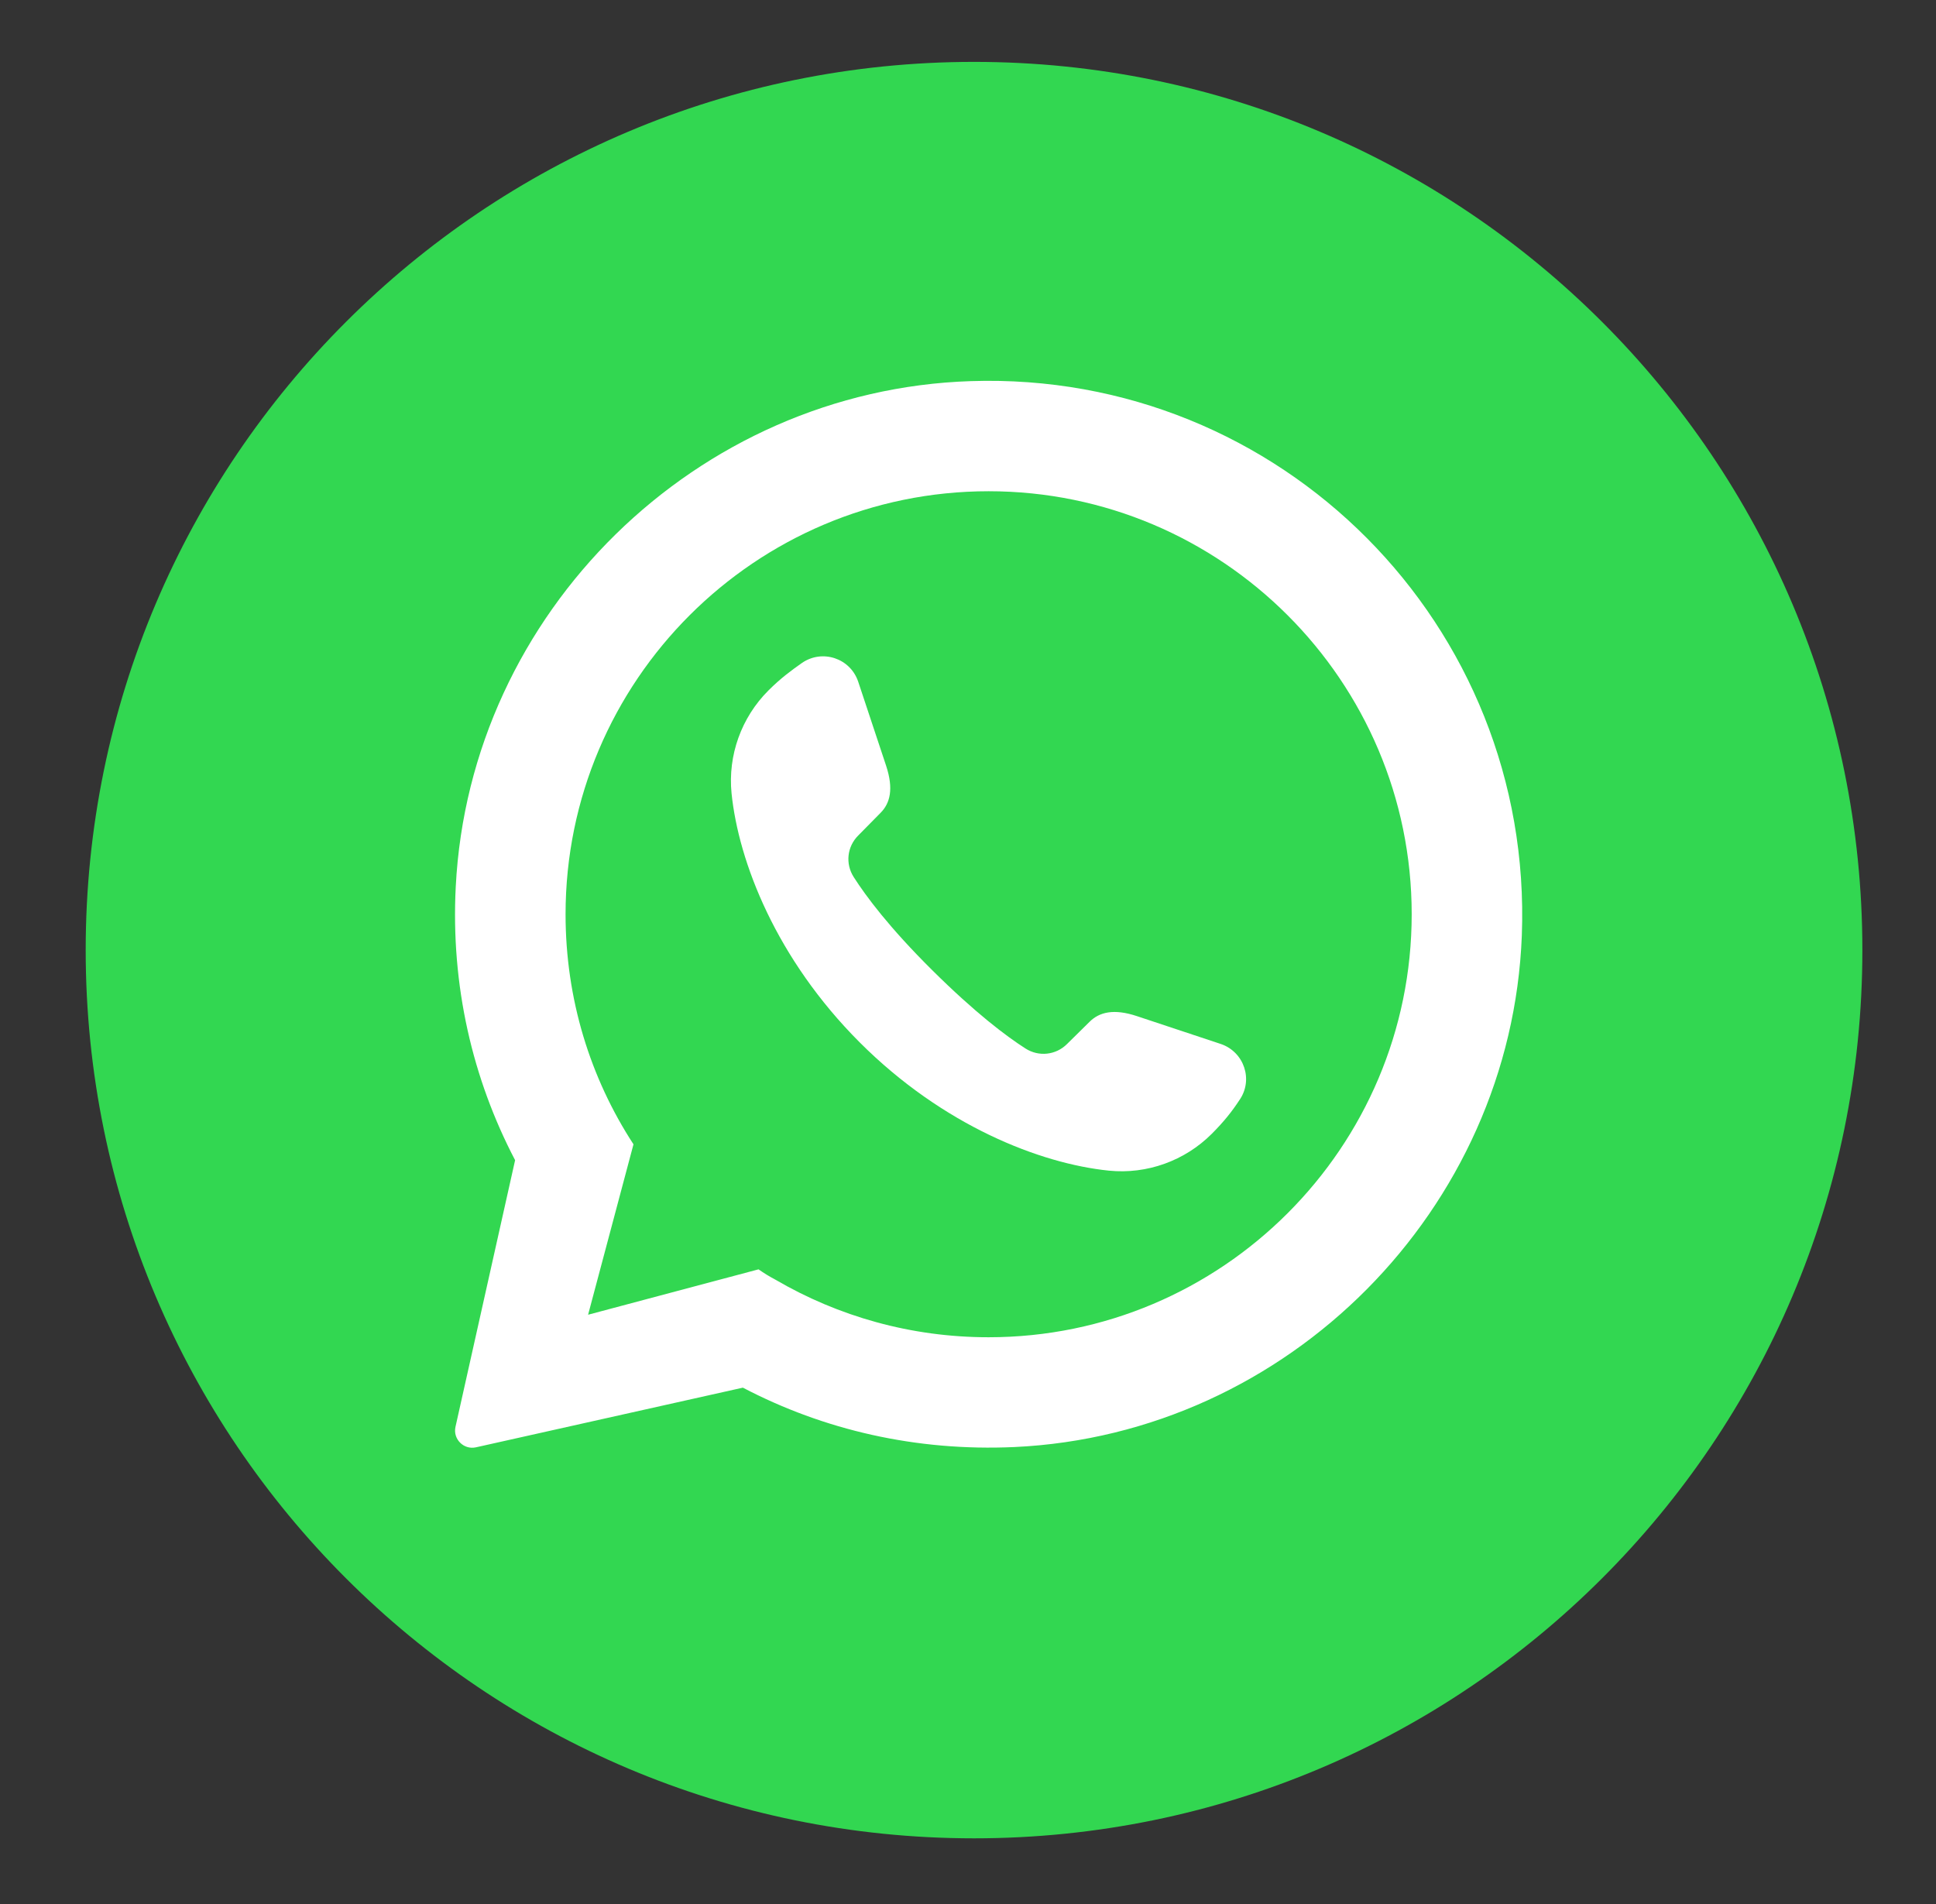 <?xml version="1.0" encoding="utf-8"?>
<!-- Generator: Adobe Illustrator 25.4.1, SVG Export Plug-In . SVG Version: 6.00 Build 0)  -->
<svg version="1.1" id="Capa_1" xmlns="http://www.w3.org/2000/svg" xmlns:xlink="http://www.w3.org/1999/xlink" x="0px" y="0px"
	 viewBox="0 0 61 60" style="enable-background:new 0 0 61 60;" xml:space="preserve">
<rect x="0" y="0" width="61" height="60" fill="#333333" stroke="none"/>
<style type="text/css">
	.st0{fill:#32D751;}
	.st1{fill:#FFFFFF;}
	.st2{display:none;}
	.st3{display:inline;}
	.st4{display:inline;fill:#FFFFFF;}
	.st5{display:inline;fill:#1877F1;}
	.st6{display:inline;fill:#FC01A5;}
	.st7{display:inline;fill:#FFFB00;}
	.st8{fill:#FFFFFF;stroke:#000000;stroke-width:0.118;stroke-miterlimit:10;}
	.st9{display:none;fill:#29A8E9;}
	.st10{display:none;fill:#8A41FF;}
	.st11{display:inline;fill-rule:evenodd;clip-rule:evenodd;fill:#FFFFFF;}
</style>
<g>
	<path class="st0" d="M58.68,29.94c0,15.46-12.53,27.99-27.99,27.99l0,0C15.23,57.93,2.7,45.4,2.7,29.94l0,0
		c0-15.46,12.53-27.99,27.99-27.99l0,0C46.15,1.95,58.68,14.48,58.68,29.94L58.68,29.94z"/>
	<path class="st1" d="M30.59,12.01c-8.65,0.28-15.79,7.29-16.23,15.93c-0.16,3.12,0.53,6.06,1.87,8.62l-1.88,8.41
		c-0.08,0.38,0.26,0.72,0.64,0.64l8.41-1.88h0.01c2.54,1.33,5.45,2.01,8.55,1.87c8.63-0.4,15.66-7.49,15.99-16.12
		C48.32,19.7,40.35,11.69,30.59,12.01z M31.15,42.14c-2.45,0-4.74-0.66-6.71-1.81c-0.19-0.1-0.37-0.21-0.54-0.33l-5.37,1.43
		l1.43-5.37c-1.36-2.09-2.14-4.57-2.14-7.25c0-7.35,5.98-13.33,13.33-13.33s13.33,5.98,13.33,13.33S38.5,42.14,31.15,42.14z"/>
	<path class="st1" d="M39.05,34.67c-0.23,0.35-0.48,0.67-0.87,1.06c-0.85,0.85-2.04,1.28-3.24,1.16c-2.16-0.22-5.22-1.41-7.85-4.04
		c-2.63-2.63-3.82-5.69-4.04-7.85c-0.12-1.2,0.31-2.39,1.16-3.24c0.39-0.39,0.72-0.63,1.06-0.87c0.64-0.44,1.52-0.15,1.77,0.59
		l0.88,2.65c0.24,0.73,0.13,1.18-0.18,1.49l-0.7,0.71c-0.35,0.35-0.41,0.89-0.14,1.31c0.39,0.61,1.12,1.59,2.47,2.93
		s2.33,2.08,2.94,2.47c0.42,0.27,0.96,0.21,1.31-0.14l0.71-0.7c0.31-0.31,0.77-0.42,1.49-0.18l2.65,0.88
		C39.2,33.15,39.5,34.03,39.05,34.67z"/>
</g>
<g class="st2">
	<path class="st3" d="M58.68,29.94c0,15.46-12.53,27.99-27.99,27.99l0,0C15.23,57.93,2.7,45.4,2.7,29.94l0,0
		c0-15.46,12.53-27.99,27.99-27.99l0,0C46.15,1.95,58.68,14.48,58.68,29.94L58.68,29.94z"/>
	<path class="st4" d="M36.24,37.15V23.28c0,0,1.56,2.61,7.22,2.77c0.3,0.01,0.55-0.24,0.55-0.54v-3.92c0-0.29-0.23-0.52-0.52-0.54
		c-4.38-0.25-6.47-3.61-6.67-6.69c-0.02-0.29-0.27-0.5-0.56-0.5h-4.47c-0.3,0-0.54,0.24-0.54,0.54v22.04c0,2.4-1.83,4.48-4.22,4.59
		c-2.73,0.13-4.96-2.22-4.62-4.99c0.24-1.96,1.81-3.56,3.77-3.84c0.39-0.05,0.77-0.06,1.14-0.02c0.33,0.04,0.61-0.21,0.61-0.53
		v-3.93c0-0.28-0.21-0.52-0.49-0.54c-0.56-0.04-1.14-0.02-1.72,0.04c-4.31,0.49-7.79,3.98-8.27,8.29
		c-0.63,5.69,3.81,10.51,9.37,10.51c5.21,0,9.43-4.22,9.43-9.43"/>
</g>
<g class="st2">
	<path class="st5" d="M58.68,29.94c0,15.46-12.53,27.99-27.99,27.99l0,0C15.23,57.93,2.7,45.4,2.7,29.94l0,0
		c0-15.46,12.53-27.99,27.99-27.99l0,0C46.15,1.95,58.68,14.48,58.68,29.94L58.68,29.94z"/>
	<path class="st4" d="M38.98,27.77l-0.47,3.74c-0.08,0.63-0.61,1.1-1.24,1.1h-6.07v15.65c-0.64,0.06-1.29,0.09-1.94,0.09
		c-1.47,0-2.9-0.15-4.28-0.43V32.61h-4.66c-0.43,0-0.78-0.35-0.78-0.78v-4.68c0-0.43,0.35-0.78,0.78-0.78h4.66v-7.03
		c0-4.31,3.48-7.81,7.78-7.81h5.44c0.43,0,0.78,0.35,0.78,0.78v4.68c0,0.43-0.35,0.78-0.78,0.78h-3.89c-1.72,0-3.11,1.4-3.11,3.12
		v5.47h6.53C38.49,26.36,39.07,27.02,38.98,27.77z"/>
</g>
<g class="st2">
	<path class="st6" d="M58.68,29.94c0,15.46-12.53,27.99-27.99,27.99l0,0C15.23,57.93,2.7,45.4,2.7,29.94l0,0
		c0-15.46,12.53-27.99,27.99-27.99l0,0C46.15,1.95,58.68,14.48,58.68,29.94L58.68,29.94z"/>
	<path class="st4" d="M38.28,15.26H23.1c-3.91,0-7.09,3.17-7.09,7.09v15.19c0,3.91,3.17,7.09,7.09,7.09h15.19
		c3.91,0,7.09-3.17,7.09-7.09V22.35C45.37,18.43,42.2,15.26,38.28,15.26z M42.84,37.03c0,2.79-2.27,5.06-5.06,5.06H23.6
		c-2.79,0-5.06-2.27-5.06-5.06V22.85c0-2.79,2.27-5.06,5.06-5.06h14.17c2.79,0,5.06,2.27,5.06,5.06V37.03z"/>
	<path class="st4" d="M30.7,22.35c-4.19,0-7.59,3.4-7.59,7.59c0,4.19,3.4,7.59,7.59,7.59c4.19,0,7.59-3.4,7.59-7.59
		C38.3,25.75,34.9,22.35,30.7,22.35z M30.7,35c-2.79,0-5.06-2.27-5.06-5.06s2.27-5.06,5.06-5.06c2.79,0,5.06,2.27,5.06,5.06
		S33.49,35,30.7,35z"/>
	<path class="st4" d="M38.8,23.36c-0.84,0-1.52-0.68-1.52-1.52c0-0.84,0.68-1.52,1.52-1.52c0.84,0,1.52,0.68,1.52,1.52
		C40.32,22.68,39.64,23.36,38.8,23.36z"/>
</g>
<g class="st2">
	<path class="st3" d="M58.68,29.94c0,15.46-12.53,27.99-27.99,27.99l0,0C15.23,57.93,2.7,45.4,2.7,29.94l0,0
		c0-15.46,12.53-27.99,27.99-27.99l0,0C46.15,1.95,58.68,14.48,58.68,29.94L58.68,29.94z"/>
	<path class="st4" d="M34.73,27.37l11.32-12.11h-4.3l-8.89,9.51l-6.81-9.51H14.3l11.9,16.63L14.3,44.62h4.3l9.47-10.13l7.25,10.13
		h11.76L34.73,27.37z M20.36,18.37h4.1l16.56,23.13h-4.1L20.36,18.37z"/>
</g>
<g class="st2">
	<path class="st7" d="M58.68,29.94c0,15.46-12.53,27.99-27.99,27.99l0,0C15.23,57.93,2.7,45.4,2.7,29.94l0,0
		c0-15.46,12.53-27.99,27.99-27.99l0,0C46.15,1.95,58.68,14.48,58.68,29.94L58.68,29.94z"/>
	<g id="Snapchat_00000091721010524950462130000018145752452537854352_" class="st3">
		<g>
			<g>
				<path class="st8" d="M39.06,24.17c-0.01,0.67-0.04,1.34-0.09,2.01c-0.01,0.11-0.01,0.23-0.01,0.34c0,0.25,0.14,0.35,0.39,0.33
					c0.09-0.01,0.18-0.03,0.27-0.06c0.24-0.09,0.49-0.18,0.73-0.27c0.41-0.15,0.81-0.31,1.24-0.41c0.28-0.07,0.57-0.1,0.86-0.03
					c0.66,0.15,1,0.81,0.75,1.43c-0.07,0.17-0.17,0.31-0.28,0.44c-0.17,0.19-0.36,0.35-0.57,0.49c-0.25,0.17-0.5,0.33-0.74,0.49
					c-0.41,0.27-0.83,0.54-1.24,0.82c-0.17,0.11-0.34,0.24-0.5,0.36c-0.09,0.07-0.17,0.15-0.25,0.23c-0.16,0.17-0.23,0.38-0.21,0.61
					c0.01,0.22,0.05,0.44,0.12,0.65c0.2,0.69,0.5,1.33,0.86,1.94c0.68,1.13,1.54,2.08,2.56,2.91c0.86,0.7,1.8,1.28,2.8,1.77
					c0.09,0.04,0.18,0.09,0.26,0.14c0.07,0.04,0.12,0.09,0.17,0.15c0.07,0.1,0.08,0.19,0.02,0.3c-0.05,0.09-0.12,0.16-0.2,0.22
					c-0.11,0.09-0.24,0.17-0.37,0.23c-0.57,0.31-1.17,0.53-1.79,0.69c-0.26,0.07-0.53,0.15-0.79,0.22
					c-0.18,0.05-0.36,0.13-0.53,0.22c-0.29,0.15-0.45,0.39-0.51,0.69c-0.03,0.17-0.05,0.35-0.08,0.52c-0.08,0.44-0.24,0.6-0.66,0.67
					c-0.15,0.03-0.3,0.04-0.46,0.05c-0.38,0.02-0.76,0.03-1.14,0.05c-0.86,0.05-1.71,0.18-2.54,0.45c-0.35,0.11-0.68,0.26-1,0.44
					c-0.34,0.19-0.67,0.4-1,0.6c-0.53,0.32-1.07,0.62-1.65,0.85c-0.64,0.25-1.31,0.4-2,0.46c-0.58,0.05-1.16,0.04-1.74-0.02
					c-0.86-0.1-1.68-0.35-2.46-0.75c-0.36-0.18-0.71-0.39-1.05-0.6c-0.25-0.16-0.51-0.31-0.77-0.46c-0.61-0.36-1.27-0.6-1.96-0.75
					c-0.63-0.14-1.26-0.21-1.91-0.24c-0.34-0.01-0.67-0.03-1.01-0.05c-0.19-0.01-0.38-0.04-0.57-0.08
					c-0.26-0.07-0.43-0.23-0.48-0.49c-0.03-0.15-0.05-0.3-0.08-0.45c-0.01-0.03-0.01-0.06-0.01-0.09c-0.06-0.4-0.25-0.69-0.63-0.86
					c-0.23-0.1-0.47-0.19-0.71-0.26c-0.42-0.12-0.84-0.22-1.25-0.36c-0.36-0.13-0.71-0.28-1.04-0.47c-0.1-0.05-0.2-0.11-0.29-0.18
					c-0.06-0.04-0.12-0.09-0.18-0.15c-0.19-0.2-0.18-0.39,0.05-0.56c0.11-0.09,0.24-0.14,0.36-0.2c0.87-0.43,1.7-0.93,2.47-1.52
					c1.1-0.85,2.04-1.84,2.77-3.02c0.39-0.63,0.71-1.3,0.91-2.02c0.07-0.23,0.11-0.46,0.12-0.7c0.01-0.24-0.07-0.43-0.23-0.6
					c-0.09-0.1-0.2-0.19-0.31-0.27c-0.32-0.24-0.65-0.46-0.98-0.67c-0.42-0.28-0.84-0.55-1.27-0.82c-0.21-0.14-0.41-0.29-0.6-0.46
					c-0.13-0.13-0.25-0.26-0.35-0.42c-0.2-0.33-0.21-0.68-0.06-1.03c0.1-0.24,0.28-0.41,0.53-0.51c0.27-0.11,0.55-0.12,0.83-0.07
					c0.33,0.06,0.65,0.16,0.97,0.27c0.32,0.12,0.64,0.24,0.96,0.36c0.15,0.06,0.3,0.11,0.46,0.14c0.04,0.01,0.07,0.02,0.11,0.02
					c0.18-0.01,0.34-0.07,0.34-0.31c0-0.21-0.01-0.41-0.02-0.62c-0.07-1.11-0.1-2.23-0.06-3.34c0.03-0.71,0.1-1.42,0.26-2.11
					c0.22-0.97,0.62-1.85,1.22-2.64c1.11-1.46,2.57-2.39,4.32-2.88c0.96-0.27,1.93-0.36,2.92-0.33c1.05,0.03,2.06,0.23,3.04,0.61
					c0.93,0.36,1.77,0.86,2.5,1.54c0.92,0.86,1.63,1.86,2.01,3.07c0.17,0.55,0.28,1.11,0.35,1.68
					C39.06,22.4,39.07,23.29,39.06,24.17z"/>
			</g>
		</g>
	</g>
</g>
<path class="st9" d="M58.68,29.94c0,15.46-12.53,27.99-27.99,27.99h0C15.23,57.93,2.7,45.4,2.7,29.94l0,0
	c0-15.46,12.53-27.99,27.99-27.99h0C46.15,1.95,58.68,14.48,58.68,29.94L58.68,29.94z"/>
<g id="Telegram_00000101809100666141655370000004152247964833906324_" class="st2">
	<path class="st4" d="M46.17,17.68c-0.11-0.33-0.24-0.41-0.45-0.49c-0.45-0.17-1.22,0.09-1.22,0.09s-27.23,9.78-28.78,10.87
		c-0.34,0.23-0.45,0.37-0.5,0.53c-0.27,0.77,0.57,1.11,0.57,1.11l7.02,2.29c0,0,0.26,0.04,0.35-0.02
		c1.6-1.01,16.06-10.14,16.9-10.45c0.13-0.04,0.23,0.01,0.2,0.1c-0.33,1.17-12.9,12.34-12.9,12.34s-0.05,0.06-0.08,0.13l-0.02-0.01
		l-0.66,6.96c0,0-0.27,2.13,1.86,0c1.51-1.5,2.96-2.76,3.69-3.38c2.41,1.67,5.01,3.51,6.13,4.47c0.56,0.48,1.03,0.56,1.42,0.55
		c1.06-0.04,1.36-1.21,1.36-1.21s4.96-19.97,5.13-22.64c0.02-0.26,0.04-0.43,0.04-0.61C46.23,18.04,46.21,17.79,46.17,17.68z"/>
</g>
<path class="st10" d="M58.68,29.94c0,15.46-12.53,27.99-27.99,27.99l0,0C15.23,57.93,2.7,45.4,2.7,29.94l0,0
	c0-15.46,12.53-27.99,27.99-27.99l0,0C46.15,1.95,58.68,14.48,58.68,29.94L58.68,29.94z"/>
<g id="Messenger_00000057828843480970591660000017062857047203534724_" class="st2">
	<path class="st11" d="M46.1,29.48c0,8.59-6.73,14.95-15.41,14.95c-1.56,0-3.06-0.21-4.46-0.59c-0.27-0.08-0.56-0.05-0.82,0.06
		l-3.06,1.35c-0.8,0.35-1.7-0.22-1.73-1.09l-0.08-2.74c-0.01-0.34-0.16-0.65-0.41-0.88c-3-2.68-4.84-6.56-4.84-11.05
		c0-8.59,6.73-14.95,15.41-14.95S46.1,20.89,46.1,29.48z M22.5,34.82l4.86-3.69c0.33-0.25,0.78-0.25,1.11,0l3.6,2.7
		c1.08,0.81,2.62,0.53,3.34-0.62l4.53-7.18c0.44-0.69-0.41-1.47-1.06-0.97l-4.86,3.69c-0.33,0.25-0.78,0.25-1.11,0l-3.6-2.7
		c-1.08-0.81-2.62-0.52-3.34,0.62l-4.53,7.18C21,34.54,21.85,35.31,22.5,34.82z"/>
</g>
</svg>
